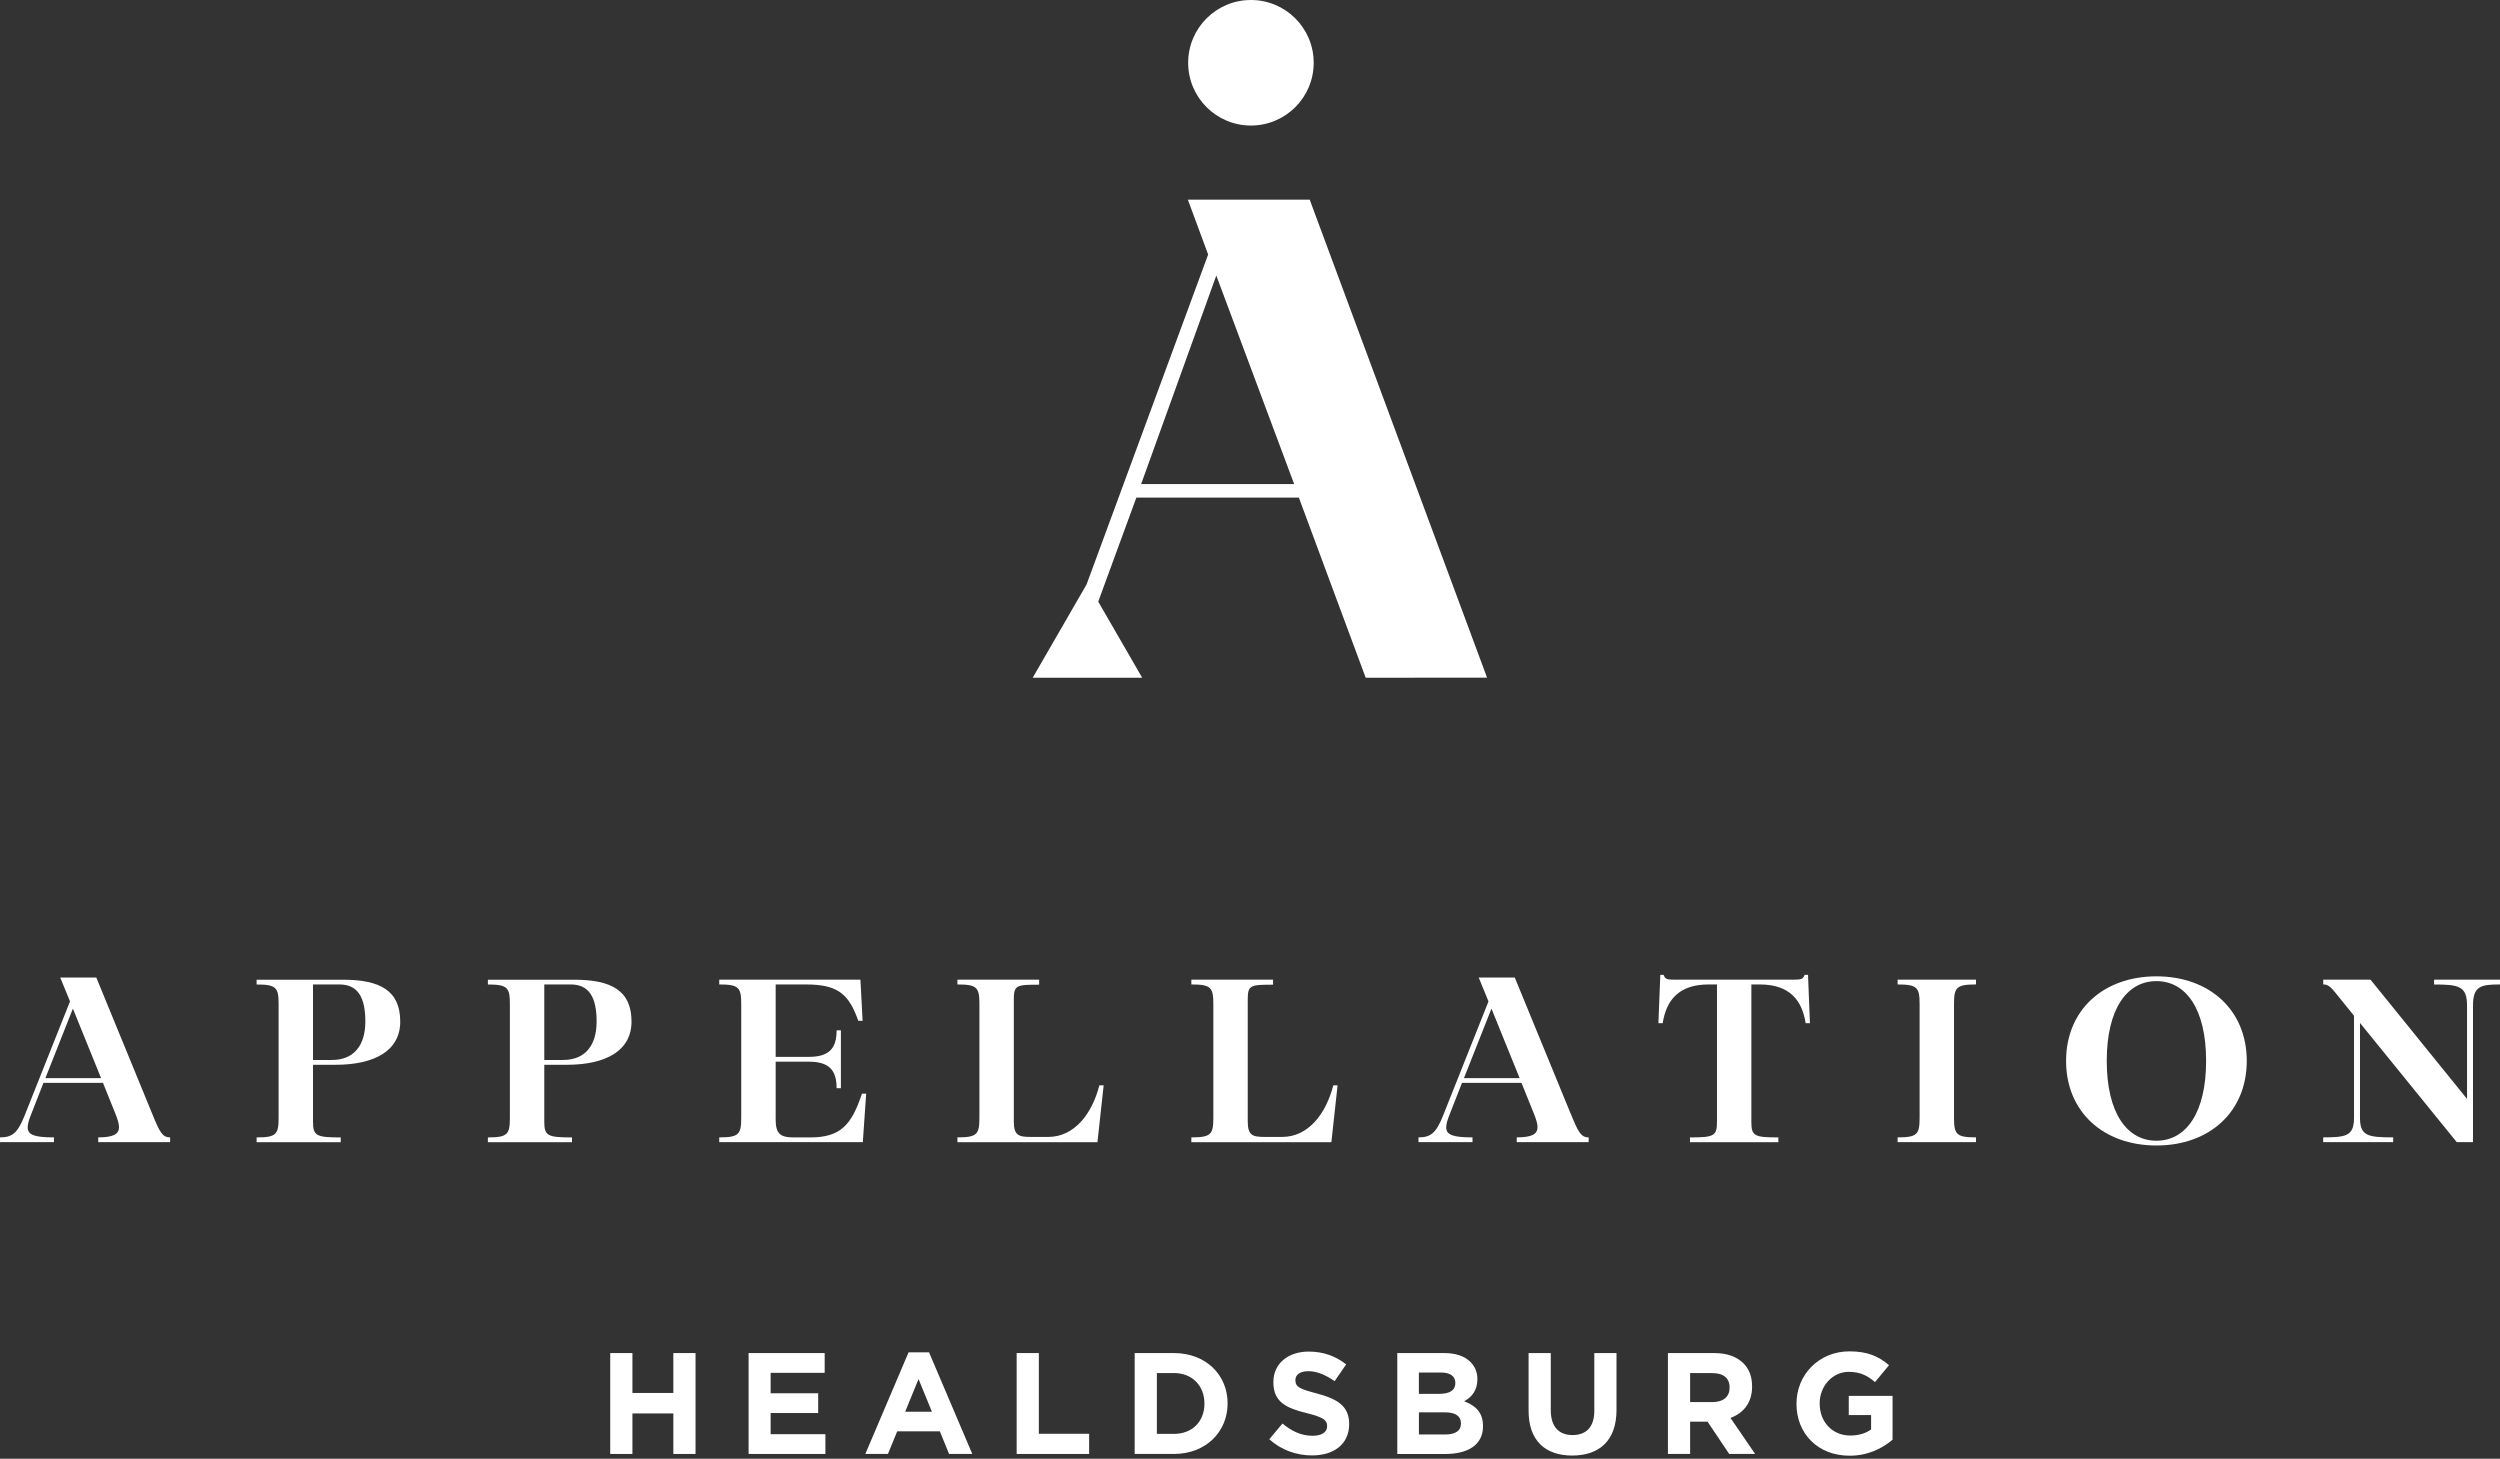 <?xml version="1.0" encoding="UTF-8"?>
<svg id="Layer_1" xmlns="http://www.w3.org/2000/svg" viewBox="0 0 659.17 384.62">
  <rect x="0" y="0" width="659.17" height="384.62" fill="#333333" stroke="none"/>
  <defs>
    <style>
      .cls-1 {
        fill: #fff;
      }
    </style>
  </defs>
  <g>
    <path class="cls-1" d="M40.13,293.65c1.95,4.79,2.65,6.24,4.73,6.24v1.26h-18.96v-1.26c4.03,0,5.48-.88,5.48-2.71,0-.95-.38-2.08-.95-3.53l-3.28-8.13h-15.69l-3.28,8.38c-.57,1.39-.88,2.52-.88,3.34,0,2.02,1.83,2.65,6.93,2.65v1.26H0v-1.26c3.09,0,4.6-1.01,6.43-5.61l12.03-30.24-2.58-6.3h9.51l14.74,35.91ZM11.97,284.27h14.68l-7.43-18.33-7.25,18.33Z"/>
    <path class="cls-1" d="M82.53,280.74v15.06c0,3.72.94,4.1,7.31,4.1v1.26h-22.18v-1.26c5.23,0,5.8-.82,5.8-5.23v-29.86c0-4.41-.57-5.23-5.8-5.23v-1.26h22.81c9.77,0,15.06,2.9,15.06,11.03,0,7.56-6.55,11.4-17.07,11.4h-5.92ZM82.53,259.57v19.91h4.98c5.86,0,8.82-3.91,8.82-10.14s-1.89-9.77-6.8-9.77h-6.99Z"/>
    <path class="cls-1" d="M143.51,280.74v15.06c0,3.72.94,4.1,7.31,4.1v1.26h-22.18v-1.26c5.23,0,5.8-.82,5.8-5.23v-29.86c0-4.41-.57-5.23-5.8-5.23v-1.26h22.81c9.77,0,15.06,2.9,15.06,11.03,0,7.56-6.55,11.4-17.07,11.4h-5.92ZM143.51,259.57v19.91h4.98c5.86,0,8.82-3.91,8.82-10.14s-1.89-9.77-6.8-9.77h-6.99Z"/>
    <path class="cls-1" d="M228.38,288.36l-.88,12.79h-37.86v-1.26c5.23,0,5.8-.82,5.8-5.23v-29.86c0-4.41-.57-5.23-5.8-5.23v-1.26h37.23l.57,10.84h-1.13c-2.46-6.8-5.1-9.58-13.73-9.58h-8.06v19.09h8.76c5.48,0,7.31-2.39,7.31-6.99h1.13v15.25h-1.13c0-4.6-1.83-6.99-7.31-6.99h-8.76v15.18c0,3.78,1.13,4.79,4.79,4.79h4.35c8.06,0,10.9-3.4,13.61-11.53h1.13Z"/>
    <path class="cls-1" d="M252.44,301.15v-1.26c5.23,0,5.8-.82,5.8-5.23v-29.86c0-4.41-.57-5.23-5.8-5.23v-1.26h21.55v1.32c-6.05,0-6.68.12-6.68,3.97v32.07c0,3.72,1.26,4.1,4.54,4.1h4.54c6.99,0,11.59-6.24,13.48-13.61h1.13l-1.64,15h-36.92Z"/>
    <path class="cls-1" d="M314.12,301.15v-1.26c5.23,0,5.8-.82,5.8-5.23v-29.86c0-4.41-.57-5.23-5.8-5.23v-1.26h21.55v1.32c-6.05,0-6.68.12-6.68,3.97v32.07c0,3.72,1.26,4.1,4.54,4.1h4.54c6.99,0,11.59-6.24,13.48-13.61h1.13l-1.64,15h-36.92Z"/>
    <path class="cls-1" d="M414.16,293.65c1.95,4.79,2.65,6.24,4.72,6.24v1.26h-18.96v-1.26c4.03,0,5.48-.88,5.48-2.71,0-.95-.38-2.08-.95-3.53l-3.28-8.13h-15.69l-3.28,8.38c-.57,1.39-.88,2.52-.88,3.34,0,2.02,1.83,2.65,6.93,2.65v1.26h-14.24v-1.26c3.09,0,4.6-1.01,6.43-5.61l12.03-30.24-2.58-6.3h9.51l14.74,35.91ZM386,284.27h14.68l-7.43-18.33-7.25,18.33Z"/>
    <path class="cls-1" d="M476.72,257.05l.5,12.73h-1.13c-.94-6.05-4.22-10.21-12.1-10.21h-2.21v36.23c0,3.72.76,4.1,7.12,4.1v1.26h-23.31v-1.26c6.36,0,7.12-.38,7.12-4.1v-36.23h-2.21c-7.88,0-11.15,4.16-12.1,10.21h-1.13l.5-12.73h.88c.38,1.07.82,1.26,2.83,1.26h31.5c2.02,0,2.46-.19,2.83-1.26h.88Z"/>
    <path class="cls-1" d="M500.34,301.15v-1.26c5.23,0,5.8-.82,5.8-5.23v-29.86c0-4.41-.57-5.23-5.8-5.23v-1.26h20.67v1.26c-5.23,0-5.8.82-5.8,5.23v29.86c0,4.41.57,5.23,5.8,5.23v1.26h-20.67Z"/>
    <path class="cls-1" d="M544.76,279.73c0-13.42,9.83-22.3,23.82-22.3s23.82,8.88,23.82,22.3-9.83,22.3-23.82,22.3-23.82-8.88-23.82-22.3ZM581.68,279.73c0-13.67-5.29-21.04-13.1-21.04s-13.1,7.37-13.1,21.04,5.29,21.04,13.1,21.04,13.1-7.37,13.1-21.04Z"/>
    <path class="cls-1" d="M641.78,258.31h17.39v1.26c-4.98,0-7.12.38-7.12,5.54v36.04h-4.28l-25.52-31.44v24.95c0,4.85,2.02,5.23,8.76,5.23v1.26h-18.46v-1.26c6.11,0,8.13-.38,8.13-5.23v-26.84l-5.1-6.3c-1.45-1.76-2.08-1.95-3.02-1.95v-1.26h12.47l25.45,31.44v-24.63c0-5.17-2.27-5.54-8.69-5.54v-1.26Z"/>
  </g>
  <g>
    <path class="cls-1" d="M313.28,16.55c0-9.14,7.41-16.55,16.55-16.55s16.55,7.41,16.55,16.55-7.41,16.55-16.55,16.55-16.55-7.41-16.55-16.55"/>
    <path class="cls-1" d="M320.7,72.65l20.53,54.99h-40.35l19.82-54.99ZM313.2,52.65l5.35,14.46-32.06,87-14.2,24.59h28.87l-11.59-20.07,10.05-27.42h42.85l17.62,47.49,32-.03-46.76-126.02h-32.14Z"/>
  </g>
  <g>
    <path class="cls-1" d="M160.9,356.76h5.85v10.52h10.79v-10.52h5.85v26.6h-5.85v-10.68h-10.79v10.68h-5.85v-26.6Z"/>
    <path class="cls-1" d="M197.38,356.76h20.06v5.21h-14.25v5.39h12.54v5.21h-12.54v5.58h14.44v5.21h-20.25v-26.6Z"/>
    <path class="cls-1" d="M239.56,356.57h5.4l11.4,26.79h-6.12l-2.43-5.96h-11.25l-2.43,5.96h-5.97l11.4-26.79ZM245.72,372.23l-3.53-8.62-3.53,8.62h7.07Z"/>
    <path class="cls-1" d="M268.06,356.76h5.85v21.28h13.26v5.32h-19.11v-26.6Z"/>
    <path class="cls-1" d="M299.18,356.76h10.37c8.36,0,14.13,5.74,14.13,13.22v.08c0,7.48-5.78,13.3-14.13,13.3h-10.37v-26.6ZM305.03,362.04v16.03h4.52c4.75,0,8.02-3.23,8.02-7.94v-.08c0-4.71-3.27-8.02-8.02-8.02h-4.52Z"/>
    <path class="cls-1" d="M334.68,379.48l3.46-4.14c2.43,1.98,4.9,3.23,7.94,3.23,2.43,0,3.84-.95,3.84-2.51v-.08c0-1.48-.91-2.28-5.36-3.38-5.39-1.33-8.81-2.89-8.81-8.13v-.08c0-4.83,3.84-8.02,9.31-8.02,3.91,0,7.14,1.22,9.88,3.38l-3.04,4.41c-2.39-1.63-4.63-2.62-6.92-2.62s-3.42.99-3.42,2.32v.08c0,1.79,1.14,2.28,5.74,3.5,5.39,1.44,8.43,3.34,8.43,7.98v.08c0,5.28-4.03,8.25-9.76,8.25-4.07,0-8.09-1.37-11.28-4.25Z"/>
    <path class="cls-1" d="M368.42,356.76h12.35c3.08,0,5.4.8,6.95,2.36,1.22,1.22,1.82,2.74,1.82,4.52v.08c0,2.96-1.6,4.75-3.5,5.74,3.08,1.18,4.98,3,4.98,6.54v.08c0,4.86-3.95,7.29-9.95,7.29h-12.65v-26.6ZM383.73,364.63c0-1.79-1.37-2.74-3.84-2.74h-5.78v5.62h5.39c2.58,0,4.22-.84,4.22-2.81v-.08ZM385.21,375.27c0-1.79-1.29-2.89-4.33-2.89h-6.76v5.85h6.95c2.58,0,4.14-.91,4.14-2.89v-.08Z"/>
    <path class="cls-1" d="M403.04,371.96v-15.2h5.85v15.05c0,4.37,2.13,6.57,5.74,6.57s5.74-2.13,5.74-6.38v-15.24h5.85v15.01c0,8.05-4.52,12.01-11.67,12.01s-11.51-3.95-11.51-11.82Z"/>
    <path class="cls-1" d="M439.78,356.76h12.16c3.38,0,5.96.91,7.75,2.7,1.52,1.52,2.28,3.53,2.28,6.08v.08c0,4.29-2.32,6.99-5.7,8.24l6.5,9.5h-6.84l-5.7-8.51h-4.6v8.51h-5.85v-26.6ZM451.56,369.68c2.89,0,4.48-1.48,4.48-3.76v-.08c0-2.55-1.71-3.8-4.6-3.8h-5.81v7.64h5.93Z"/>
    <path class="cls-1" d="M473.68,370.14v-.08c0-7.56,5.89-13.75,13.94-13.75,4.75,0,7.71,1.29,10.45,3.65l-3.69,4.45c-2.01-1.71-3.91-2.7-6.95-2.7-4.25,0-7.64,3.76-7.64,8.28v.08c0,4.86,3.34,8.43,8.05,8.43,2.17,0,4.03-.53,5.51-1.6v-3.8h-5.89v-5.05h11.55v11.55c-2.74,2.32-6.5,4.22-11.36,4.22-8.28,0-13.98-5.78-13.98-13.68Z"/>
  </g>
</svg>